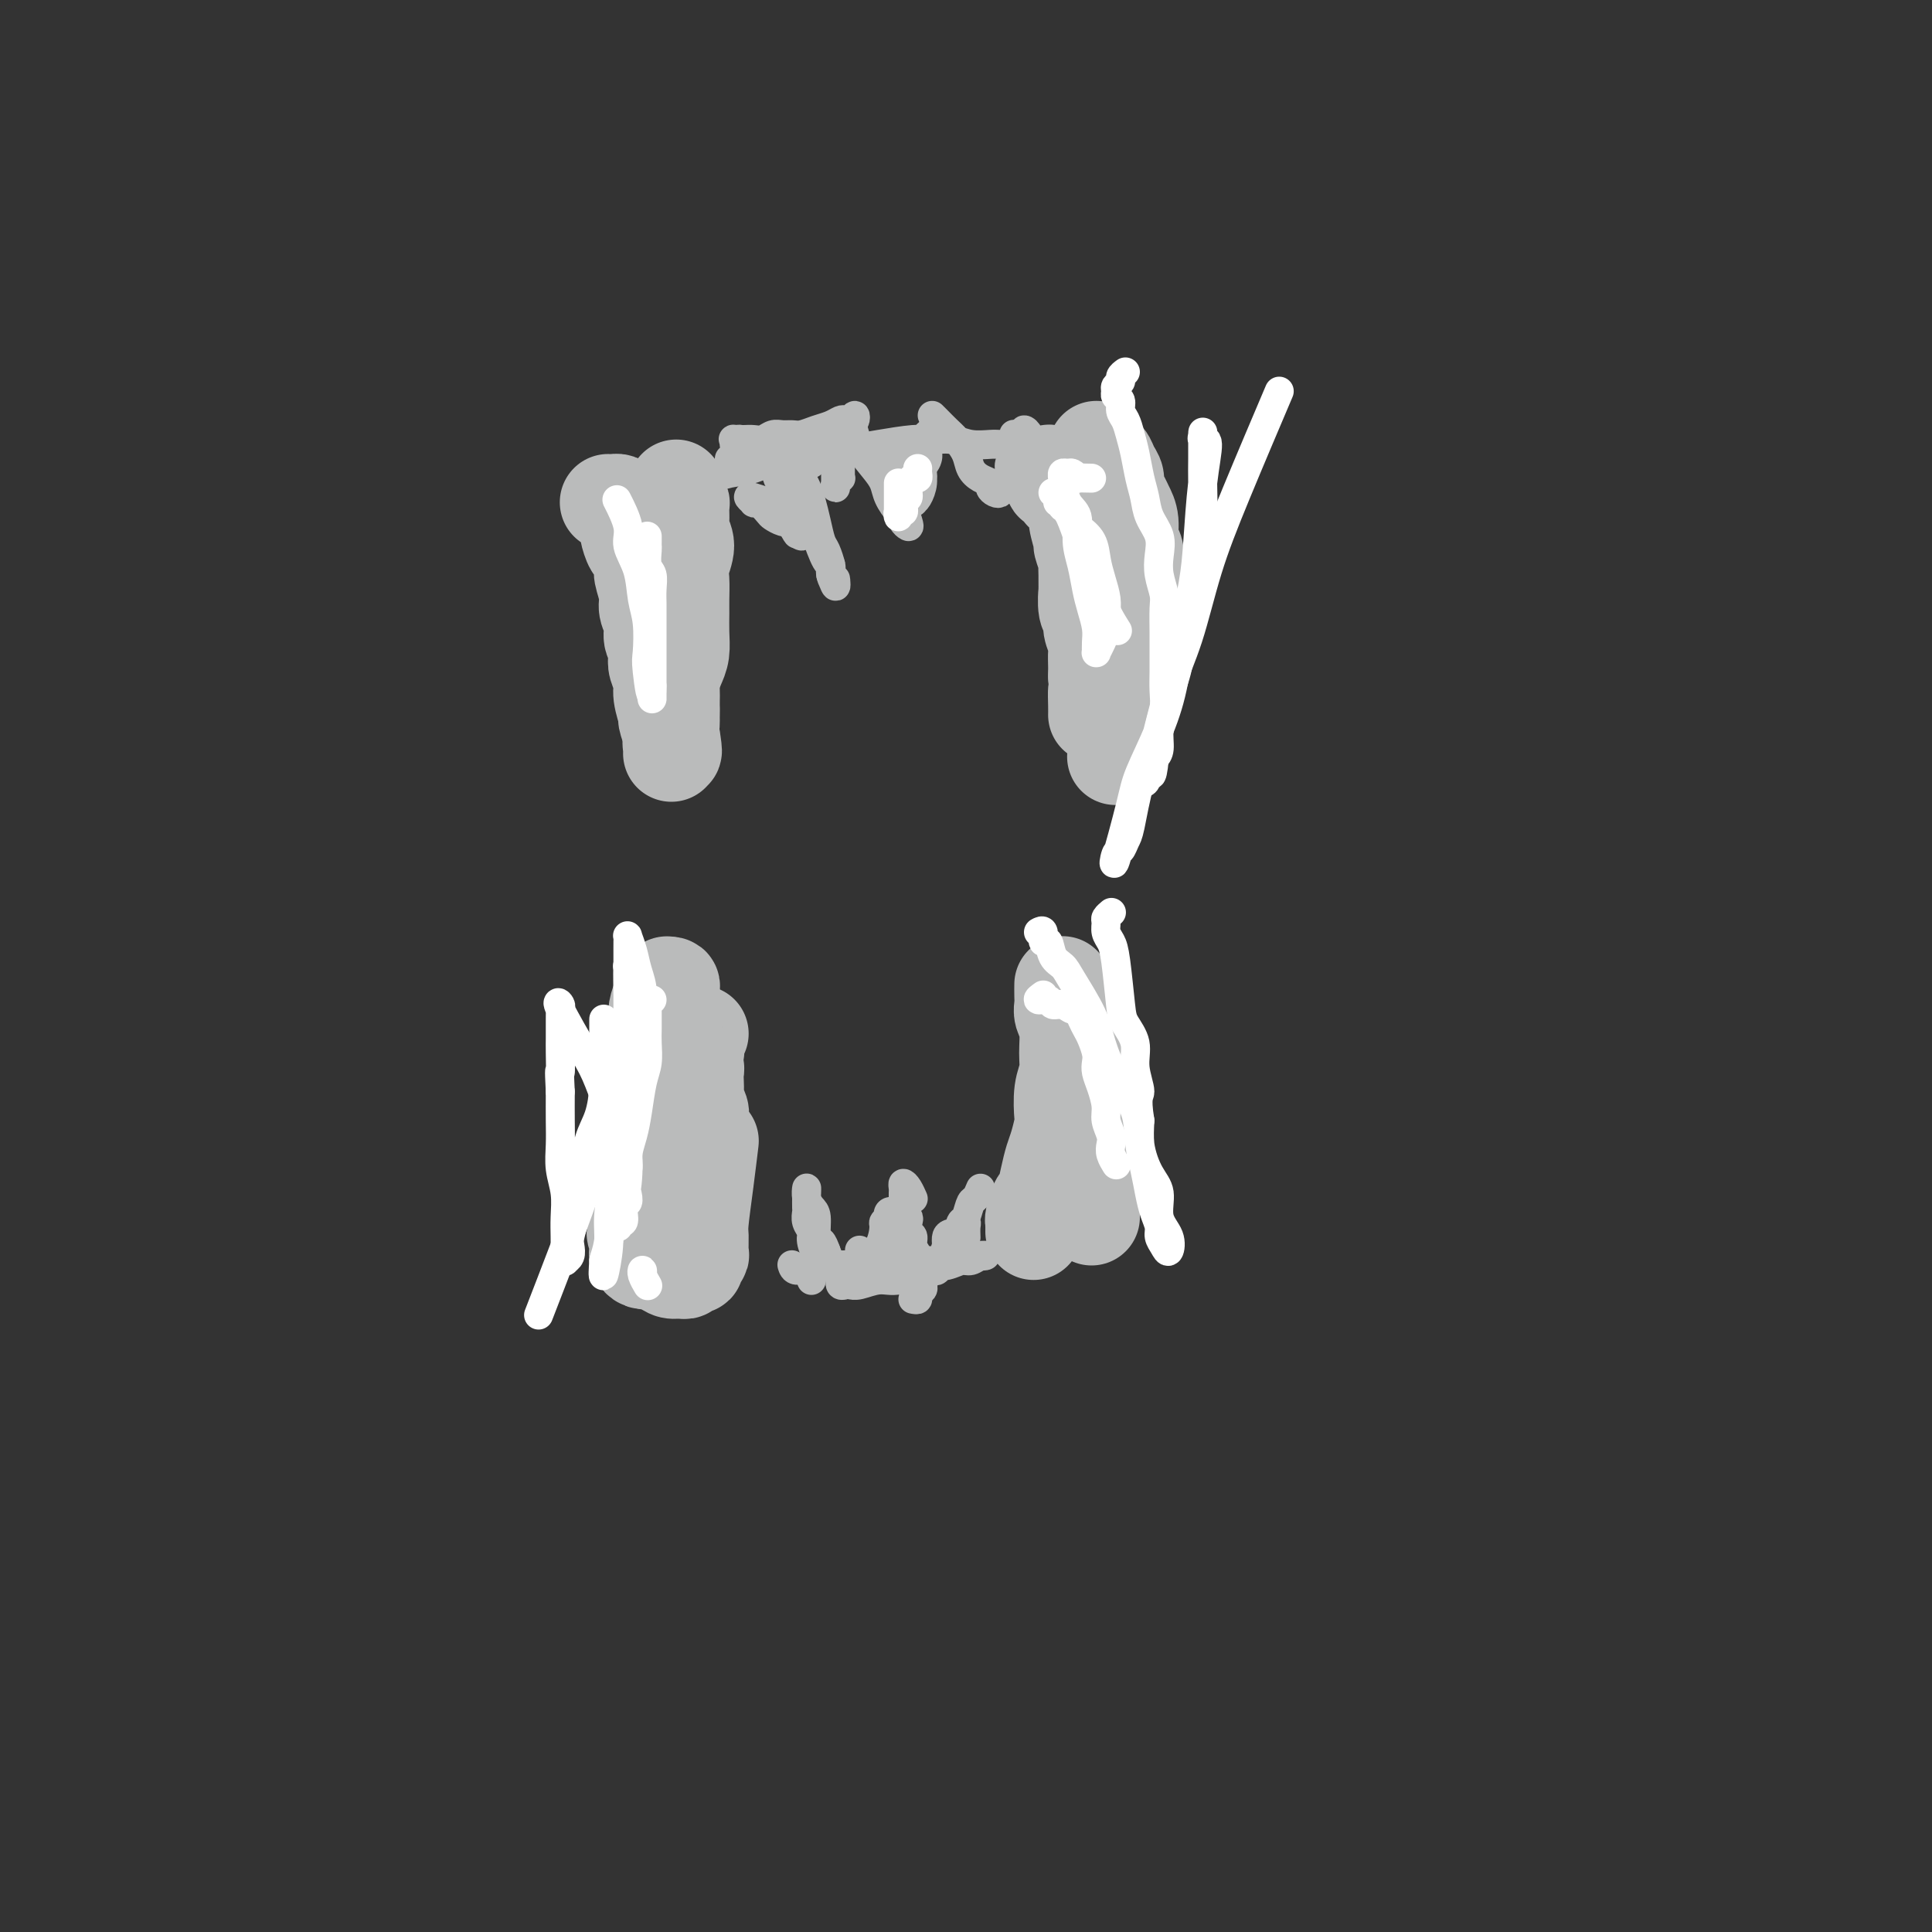 <svg viewBox='0 0 400 400' version='1.1' xmlns='http://www.w3.org/2000/svg' xmlns:xlink='http://www.w3.org/1999/xlink'><rect x="0" y="0" width="400" height="400" fill="#333333" stroke="none"/><g fill='none' stroke='#BABBBB' stroke-width='20' stroke-linecap='round' stroke-linejoin='round'><path d='M126,104c-0.089,-0.004 -0.178,-0.008 0,0c0.178,0.008 0.622,0.029 1,0c0.378,-0.029 0.689,-0.108 1,0c0.311,0.108 0.622,0.404 1,1c0.378,0.596 0.822,1.491 1,2c0.178,0.509 0.090,0.630 0,1c-0.090,0.370 -0.183,0.989 0,2c0.183,1.011 0.642,2.413 1,3c0.358,0.587 0.617,0.359 1,1c0.383,0.641 0.891,2.152 1,3c0.109,0.848 -0.182,1.032 0,2c0.182,0.968 0.837,2.720 1,4c0.163,1.280 -0.166,2.086 0,3c0.166,0.914 0.828,1.935 1,3c0.172,1.065 -0.146,2.176 0,3c0.146,0.824 0.756,1.363 1,2c0.244,0.637 0.122,1.373 0,2c-0.122,0.627 -0.244,1.147 0,2c0.244,0.853 0.853,2.041 1,3c0.147,0.959 -0.167,1.690 0,3c0.167,1.310 0.814,3.199 1,4c0.186,0.801 -0.090,0.515 0,1c0.090,0.485 0.545,1.743 1,3'/><path d='M139,152c0.928,5.823 0.249,2.881 0,2c-0.249,-0.881 -0.067,0.300 0,1c0.067,0.700 0.018,0.919 0,1c-0.018,0.081 -0.005,0.023 0,0c0.005,-0.023 0.003,-0.012 0,0'/><path d='M140,101c0.031,0.337 0.061,0.675 0,1c-0.061,0.325 -0.214,0.639 0,1c0.214,0.361 0.794,0.770 1,1c0.206,0.230 0.037,0.281 0,1c-0.037,0.719 0.057,2.106 0,3c-0.057,0.894 -0.264,1.296 0,2c0.264,0.704 0.999,1.710 1,3c0.001,1.290 -0.732,2.865 -1,4c-0.268,1.135 -0.071,1.830 0,3c0.071,1.170 0.016,2.816 0,4c-0.016,1.184 0.006,1.907 0,3c-0.006,1.093 -0.040,2.558 0,4c0.040,1.442 0.154,2.861 0,4c-0.154,1.139 -0.577,1.996 -1,3c-0.423,1.004 -0.845,2.154 -1,3c-0.155,0.846 -0.041,1.389 0,2c0.041,0.611 0.011,1.291 0,2c-0.011,0.709 -0.003,1.448 0,2c0.003,0.552 0.001,0.916 0,1c-0.001,0.084 -0.000,-0.111 0,0c0.000,0.111 0.000,0.530 0,1c-0.000,0.470 -0.000,0.991 0,1c0.000,0.009 0.000,-0.496 0,-1'/><path d='M139,149c-0.155,7.211 -0.042,1.239 0,-1c0.042,-2.239 0.011,-0.745 0,-1c-0.011,-0.255 -0.004,-2.258 0,-3c0.004,-0.742 0.005,-0.224 0,-1c-0.005,-0.776 -0.015,-2.846 0,-4c0.015,-1.154 0.057,-1.392 0,-2c-0.057,-0.608 -0.211,-1.585 0,-2c0.211,-0.415 0.788,-0.268 1,-1c0.212,-0.732 0.058,-2.342 0,-3c-0.058,-0.658 -0.019,-0.363 0,-1c0.019,-0.637 0.019,-2.204 0,-3c-0.019,-0.796 -0.058,-0.819 0,-2c0.058,-1.181 0.212,-3.521 0,-5c-0.212,-1.479 -0.789,-2.099 -1,-3c-0.211,-0.901 -0.057,-2.084 0,-3c0.057,-0.916 0.015,-1.565 0,-2c-0.015,-0.435 -0.004,-0.656 0,-1c0.004,-0.344 0.001,-0.813 0,-1c-0.001,-0.187 -0.001,-0.094 0,0'/><path d='M218,98c-0.542,-0.081 -1.083,-0.163 -1,0c0.083,0.163 0.792,0.569 1,1c0.208,0.431 -0.084,0.885 0,1c0.084,0.115 0.543,-0.110 1,0c0.457,0.110 0.911,0.556 1,1c0.089,0.444 -0.187,0.888 0,1c0.187,0.112 0.839,-0.107 1,0c0.161,0.107 -0.168,0.540 0,1c0.168,0.460 0.834,0.947 1,1c0.166,0.053 -0.167,-0.328 0,0c0.167,0.328 0.833,1.367 1,2c0.167,0.633 -0.166,0.862 0,2c0.166,1.138 0.829,3.186 1,4c0.171,0.814 -0.150,0.394 0,1c0.150,0.606 0.773,2.240 1,3c0.227,0.760 0.060,0.648 0,1c-0.060,0.352 -0.012,1.169 0,2c0.012,0.831 -0.012,1.678 0,2c0.012,0.322 0.060,0.121 0,1c-0.060,0.879 -0.226,2.839 0,4c0.226,1.161 0.845,1.522 1,2c0.155,0.478 -0.155,1.073 0,2c0.155,0.927 0.773,2.187 1,3c0.227,0.813 0.061,1.181 0,2c-0.061,0.819 -0.017,2.091 0,3c0.017,0.909 0.009,1.454 0,2'/><path d='M227,140c0.309,4.242 0.083,2.848 0,3c-0.083,0.152 -0.022,1.848 0,3c0.022,1.152 0.006,1.758 0,2c-0.006,0.242 -0.003,0.121 0,0'/><path d='M227,93c-0.089,0.297 -0.177,0.593 0,1c0.177,0.407 0.621,0.924 1,1c0.379,0.076 0.693,-0.289 1,0c0.307,0.289 0.607,1.232 1,2c0.393,0.768 0.880,1.362 1,2c0.120,0.638 -0.126,1.319 0,2c0.126,0.681 0.626,1.361 1,2c0.374,0.639 0.622,1.238 1,2c0.378,0.762 0.885,1.686 1,3c0.115,1.314 -0.161,3.018 0,4c0.161,0.982 0.758,1.241 1,2c0.242,0.759 0.130,2.016 0,3c-0.130,0.984 -0.276,1.695 0,3c0.276,1.305 0.974,3.205 1,5c0.026,1.795 -0.620,3.484 -1,5c-0.380,1.516 -0.494,2.860 -1,6c-0.506,3.140 -1.406,8.076 -2,12c-0.594,3.924 -0.884,6.835 -1,8c-0.116,1.165 -0.058,0.582 0,0'/><path d='M132,243c0.030,-0.367 0.060,-0.734 0,-1c-0.060,-0.266 -0.208,-0.430 0,-1c0.208,-0.570 0.774,-1.545 1,-2c0.226,-0.455 0.112,-0.389 0,-1c-0.112,-0.611 -0.222,-1.900 0,-3c0.222,-1.100 0.776,-2.013 1,-3c0.224,-0.987 0.116,-2.049 0,-3c-0.116,-0.951 -0.241,-1.791 0,-3c0.241,-1.209 0.850,-2.785 1,-4c0.150,-1.215 -0.157,-2.068 0,-3c0.157,-0.932 0.777,-1.944 1,-3c0.223,-1.056 0.049,-2.157 0,-3c-0.049,-0.843 0.025,-1.427 0,-2c-0.025,-0.573 -0.151,-1.133 0,-2c0.151,-0.867 0.579,-2.041 1,-3c0.421,-0.959 0.835,-1.703 1,-2c0.165,-0.297 0.083,-0.149 0,0'/><path d='M138,204c0.423,-0.063 0.845,-0.125 1,0c0.155,0.125 0.041,0.439 0,1c-0.041,0.561 -0.011,1.371 0,2c0.011,0.629 0.003,1.079 0,2c-0.003,0.921 -0.001,2.315 0,3c0.001,0.685 0.001,0.662 0,1c-0.001,0.338 -0.003,1.038 0,2c0.003,0.962 0.012,2.187 0,3c-0.012,0.813 -0.045,1.213 0,2c0.045,0.787 0.167,1.962 0,3c-0.167,1.038 -0.623,1.941 -1,3c-0.377,1.059 -0.674,2.274 -1,3c-0.326,0.726 -0.679,0.962 -1,2c-0.321,1.038 -0.608,2.878 -1,4c-0.392,1.122 -0.889,1.528 -1,2c-0.111,0.472 0.162,1.012 0,2c-0.162,0.988 -0.761,2.425 -1,3c-0.239,0.575 -0.120,0.287 0,0'/><path d='M214,255c-0.006,-0.316 -0.013,-0.631 0,-1c0.013,-0.369 0.045,-0.790 0,-1c-0.045,-0.210 -0.167,-0.209 0,-1c0.167,-0.791 0.622,-2.373 1,-3c0.378,-0.627 0.679,-0.298 1,-1c0.321,-0.702 0.661,-2.437 1,-4c0.339,-1.563 0.678,-2.956 1,-4c0.322,-1.044 0.626,-1.738 1,-3c0.374,-1.262 0.818,-3.091 1,-4c0.182,-0.909 0.102,-0.897 0,-2c-0.102,-1.103 -0.227,-3.321 0,-5c0.227,-1.679 0.807,-2.820 1,-4c0.193,-1.180 -0.001,-2.399 0,-4c0.001,-1.601 0.196,-3.585 0,-5c-0.196,-1.415 -0.785,-2.260 -1,-3c-0.215,-0.740 -0.058,-1.374 0,-2c0.058,-0.626 0.016,-1.246 0,-2c-0.016,-0.754 -0.004,-1.644 0,-2c0.004,-0.356 0.002,-0.178 0,0'/><path d='M223,210c-0.119,0.198 -0.238,0.395 0,1c0.238,0.605 0.834,1.616 1,2c0.166,0.384 -0.099,0.141 0,1c0.099,0.859 0.562,2.821 1,4c0.438,1.179 0.849,1.575 1,2c0.151,0.425 0.040,0.881 0,2c-0.040,1.119 -0.010,2.903 0,4c0.010,1.097 0.002,1.509 0,2c-0.002,0.491 0.004,1.061 0,2c-0.004,0.939 -0.019,2.248 0,3c0.019,0.752 0.072,0.946 0,2c-0.072,1.054 -0.268,2.968 0,4c0.268,1.032 1.000,1.182 1,2c0.000,0.818 -0.732,2.303 -1,3c-0.268,0.697 -0.072,0.607 0,1c0.072,0.393 0.019,1.268 0,2c-0.019,0.732 -0.005,1.320 0,2c0.005,0.680 0.001,1.452 0,2c-0.001,0.548 -0.000,0.871 0,1c0.000,0.129 0.000,0.065 0,0'/><path d='M145,214c-0.415,0.766 -0.830,1.533 -1,2c-0.170,0.467 -0.094,0.636 0,1c0.094,0.364 0.207,0.923 0,1c-0.207,0.077 -0.735,-0.327 -1,0c-0.265,0.327 -0.267,1.386 0,2c0.267,0.614 0.803,0.783 1,1c0.197,0.217 0.057,0.481 0,1c-0.057,0.519 -0.029,1.294 0,2c0.029,0.706 0.061,1.345 0,2c-0.061,0.655 -0.213,1.328 0,2c0.213,0.672 0.793,1.345 1,2c0.207,0.655 0.041,1.293 0,2c-0.041,0.707 0.041,1.484 0,2c-0.041,0.516 -0.207,0.772 0,1c0.207,0.228 0.788,0.427 1,1c0.212,0.573 0.057,1.520 0,2c-0.057,0.480 -0.015,0.493 0,1c0.015,0.507 0.004,1.507 0,2c-0.004,0.493 -0.001,0.479 0,1c0.001,0.521 0.000,1.577 0,2c-0.000,0.423 -0.000,0.211 0,0'/><path d='M135,228c-0.030,-0.618 -0.061,-1.236 0,-1c0.061,0.236 0.212,1.324 0,2c-0.212,0.676 -0.789,0.938 -1,2c-0.211,1.062 -0.056,2.922 0,4c0.056,1.078 0.014,1.372 0,2c-0.014,0.628 0.000,1.590 0,2c-0.000,0.410 -0.015,0.270 0,1c0.015,0.730 0.061,2.332 0,3c-0.061,0.668 -0.227,0.403 0,1c0.227,0.597 0.848,2.058 1,3c0.152,0.942 -0.165,1.366 0,2c0.165,0.634 0.814,1.479 1,2c0.186,0.521 -0.090,0.718 0,1c0.090,0.282 0.545,0.649 1,1c0.455,0.351 0.909,0.685 1,1c0.091,0.315 -0.182,0.609 0,1c0.182,0.391 0.819,0.878 1,1c0.181,0.122 -0.092,-0.121 0,0c0.092,0.121 0.550,0.606 1,1c0.450,0.394 0.891,0.699 1,1c0.109,0.301 -0.114,0.600 0,1c0.114,0.400 0.567,0.901 1,1c0.433,0.099 0.847,-0.204 1,0c0.153,0.204 0.044,0.915 0,1c-0.044,0.085 -0.022,-0.458 0,-1'/><path d='M143,260c1.215,2.271 -0.249,-0.551 -1,-2c-0.751,-1.449 -0.790,-1.525 -1,-2c-0.210,-0.475 -0.592,-1.349 -1,-2c-0.408,-0.651 -0.841,-1.077 -1,-2c-0.159,-0.923 -0.043,-2.341 0,-3c0.043,-0.659 0.011,-0.558 0,-1c-0.011,-0.442 -0.003,-1.428 0,-2c0.003,-0.572 0.001,-0.732 0,-2c-0.001,-1.268 -0.000,-3.646 0,-5c0.000,-1.354 0.000,-1.686 0,-2c-0.000,-0.314 -0.001,-0.610 0,-1c0.001,-0.390 0.002,-0.873 0,-1c-0.002,-0.127 -0.007,0.101 0,0c0.007,-0.101 0.027,-0.532 0,-1c-0.027,-0.468 -0.101,-0.974 0,-1c0.101,-0.026 0.377,0.429 0,1c-0.377,0.571 -1.406,1.257 -2,2c-0.594,0.743 -0.752,1.542 -1,2c-0.248,0.458 -0.587,0.573 -1,1c-0.413,0.427 -0.899,1.164 -1,2c-0.101,0.836 0.183,1.770 0,2c-0.183,0.230 -0.834,-0.243 -1,0c-0.166,0.243 0.152,1.203 0,2c-0.152,0.797 -0.773,1.430 -1,2c-0.227,0.570 -0.061,1.077 0,2c0.061,0.923 0.017,2.264 0,3c-0.017,0.736 -0.009,0.868 0,1'/><path d='M132,253c-1.083,3.515 -0.291,2.304 0,2c0.291,-0.304 0.081,0.301 0,1c-0.081,0.699 -0.031,1.494 0,2c0.031,0.506 0.044,0.723 0,1c-0.044,0.277 -0.146,0.613 0,1c0.146,0.387 0.538,0.826 1,1c0.462,0.174 0.992,0.085 1,0c0.008,-0.085 -0.506,-0.165 0,0c0.506,0.165 2.033,0.576 3,1c0.967,0.424 1.373,0.860 2,1c0.627,0.140 1.473,-0.018 2,0c0.527,0.018 0.733,0.212 1,0c0.267,-0.212 0.593,-0.828 1,-1c0.407,-0.172 0.894,0.102 1,0c0.106,-0.102 -0.168,-0.579 0,-1c0.168,-0.421 0.780,-0.786 1,-1c0.220,-0.214 0.049,-0.276 0,-1c-0.049,-0.724 0.026,-2.111 0,-3c-0.026,-0.889 -0.151,-1.279 0,-3c0.151,-1.721 0.579,-4.771 1,-8c0.421,-3.229 0.835,-6.637 1,-8c0.165,-1.363 0.083,-0.682 0,0'/></g>
<g fill='none' stroke='#BABBBB' stroke-width='6' stroke-linecap='round' stroke-linejoin='round'><path d='M168,265c0.002,0.089 0.004,0.178 0,0c-0.004,-0.178 -0.014,-0.623 0,-1c0.014,-0.377 0.052,-0.685 0,-1c-0.052,-0.315 -0.195,-0.637 0,-1c0.195,-0.363 0.728,-0.768 1,-1c0.272,-0.232 0.283,-0.290 0,-1c-0.283,-0.710 -0.860,-2.073 -1,-3c-0.140,-0.927 0.159,-1.419 0,-2c-0.159,-0.581 -0.775,-1.251 -1,-2c-0.225,-0.749 -0.060,-1.576 0,-2c0.060,-0.424 0.016,-0.445 0,-1c-0.016,-0.555 -0.005,-1.646 0,-2c0.005,-0.354 0.004,0.027 0,0c-0.004,-0.027 -0.011,-0.463 0,-1c0.011,-0.537 0.041,-1.177 0,-1c-0.041,0.177 -0.152,1.170 0,2c0.152,0.830 0.565,1.496 1,2c0.435,0.504 0.890,0.846 1,2c0.110,1.154 -0.124,3.118 0,4c0.124,0.882 0.607,0.680 1,1c0.393,0.320 0.697,1.160 1,2'/><path d='M171,259c0.863,2.321 1.020,2.123 1,2c-0.020,-0.123 -0.216,-0.173 0,0c0.216,0.173 0.843,0.567 1,1c0.157,0.433 -0.155,0.904 0,1c0.155,0.096 0.777,-0.185 1,0c0.223,0.185 0.046,0.834 0,1c-0.046,0.166 0.039,-0.151 0,0c-0.039,0.151 -0.203,0.772 0,1c0.203,0.228 0.772,0.065 1,0c0.228,-0.065 0.114,-0.033 0,0'/><path d='M175,266c-0.004,-0.448 -0.008,-0.896 0,-1c0.008,-0.104 0.026,0.136 0,0c-0.026,-0.136 -0.098,-0.650 0,-1c0.098,-0.350 0.367,-0.537 1,-1c0.633,-0.463 1.632,-1.202 2,-2c0.368,-0.798 0.105,-1.657 0,-2c-0.105,-0.343 -0.053,-0.172 0,0'/><path d='M178,265c-0.538,-0.451 -1.076,-0.903 -1,-1c0.076,-0.097 0.767,0.159 1,0c0.233,-0.159 0.009,-0.735 0,-1c-0.009,-0.265 0.197,-0.219 1,-1c0.803,-0.781 2.201,-2.391 3,-4c0.799,-1.609 0.998,-3.219 1,-4c0.002,-0.781 -0.192,-0.732 0,-1c0.192,-0.268 0.769,-0.853 1,-1c0.231,-0.147 0.114,0.145 0,0c-0.114,-0.145 -0.227,-0.725 0,-1c0.227,-0.275 0.793,-0.244 1,0c0.207,0.244 0.056,0.702 0,1c-0.056,0.298 -0.015,0.438 0,1c0.015,0.562 0.004,1.547 0,2c-0.004,0.453 -0.001,0.375 0,1c0.001,0.625 -0.001,1.953 0,3c0.001,1.047 0.004,1.812 0,2c-0.004,0.188 -0.016,-0.200 0,0c0.016,0.200 0.061,0.989 0,1c-0.061,0.011 -0.226,-0.757 0,-1c0.226,-0.243 0.845,0.037 1,0c0.155,-0.037 -0.154,-0.391 0,-1c0.154,-0.609 0.772,-1.472 1,-2c0.228,-0.528 0.065,-0.722 0,-1c-0.065,-0.278 -0.033,-0.639 0,-1'/><path d='M187,256c0.309,-1.262 0.083,-1.418 0,-2c-0.083,-0.582 -0.022,-1.590 0,-2c0.022,-0.410 0.006,-0.222 0,1c-0.006,1.222 -0.002,3.477 0,5c0.002,1.523 0.000,2.316 0,3c-0.000,0.684 -0.000,1.261 0,2c0.000,0.739 0.000,1.640 0,2c-0.000,0.360 -0.000,0.180 0,0'/><path d='M189,269c0.453,0.089 0.906,0.178 1,0c0.094,-0.178 -0.170,-0.624 0,-1c0.170,-0.376 0.773,-0.681 1,-1c0.227,-0.319 0.076,-0.652 0,-1c-0.076,-0.348 -0.077,-0.712 0,-1c0.077,-0.288 0.232,-0.501 0,-1c-0.232,-0.499 -0.850,-1.284 -1,-2c-0.150,-0.716 0.170,-1.361 0,-2c-0.170,-0.639 -0.829,-1.270 -1,-2c-0.171,-0.730 0.147,-1.557 0,-2c-0.147,-0.443 -0.757,-0.500 -1,-1c-0.243,-0.500 -0.118,-1.443 0,-2c0.118,-0.557 0.228,-0.728 0,-1c-0.228,-0.272 -0.793,-0.647 -1,-1c-0.207,-0.353 -0.055,-0.685 0,-1c0.055,-0.315 0.015,-0.612 0,-1c-0.015,-0.388 -0.004,-0.867 0,-1c0.004,-0.133 0.001,0.080 0,0c-0.001,-0.080 -0.000,-0.451 0,0c0.000,0.451 0.000,1.726 0,3'/><path d='M187,251c-0.619,-1.731 -0.166,0.441 0,2c0.166,1.559 0.044,2.504 0,3c-0.044,0.496 -0.012,0.544 0,1c0.012,0.456 0.003,1.319 0,2c-0.003,0.681 -0.001,1.181 0,1c0.001,-0.181 0.000,-1.043 0,-2c-0.000,-0.957 -0.000,-2.011 0,-3c0.000,-0.989 0.000,-1.914 0,-3c-0.000,-1.086 -0.001,-2.334 0,-3c0.001,-0.666 0.003,-0.751 0,-1c-0.003,-0.249 -0.011,-0.662 0,-1c0.011,-0.338 0.042,-0.602 0,-1c-0.042,-0.398 -0.155,-0.932 0,-1c0.155,-0.068 0.580,0.328 1,1c0.420,0.672 0.834,1.621 1,2c0.166,0.379 0.083,0.190 0,0'/><path d='M203,246c-0.327,0.793 -0.655,1.587 -1,2c-0.345,0.413 -0.708,0.447 -1,1c-0.292,0.553 -0.513,1.625 -1,3c-0.487,1.375 -1.240,3.051 -2,4c-0.760,0.949 -1.528,1.169 -2,2c-0.472,0.831 -0.647,2.272 -1,3c-0.353,0.728 -0.885,0.741 -1,1c-0.115,0.259 0.188,0.762 0,1c-0.188,0.238 -0.867,0.209 -1,0c-0.133,-0.209 0.279,-0.599 1,-1c0.721,-0.401 1.752,-0.812 2,-2c0.248,-1.188 -0.287,-3.154 0,-4c0.287,-0.846 1.398,-0.573 2,-1c0.602,-0.427 0.697,-1.554 1,-2c0.303,-0.446 0.813,-0.212 1,0c0.187,0.212 0.050,0.403 0,1c-0.050,0.597 -0.014,1.599 0,2c0.014,0.401 0.007,0.200 0,0'/><path d='M174,266c0.025,-0.535 0.049,-1.070 0,-1c-0.049,0.070 -0.173,0.747 0,1c0.173,0.253 0.642,0.084 1,0c0.358,-0.084 0.604,-0.082 1,0c0.396,0.082 0.942,0.244 2,0c1.058,-0.244 2.629,-0.892 4,-1c1.371,-0.108 2.541,0.326 4,0c1.459,-0.326 3.206,-1.412 5,-2c1.794,-0.588 3.635,-0.680 5,-1c1.365,-0.320 2.254,-0.870 3,-1c0.746,-0.130 1.347,0.160 2,0c0.653,-0.160 1.356,-0.771 2,-1c0.644,-0.229 1.230,-0.075 1,0c-0.230,0.075 -1.275,0.073 -2,0c-0.725,-0.073 -1.130,-0.217 -2,0c-0.870,0.217 -2.205,0.794 -3,1c-0.795,0.206 -1.051,0.041 -2,0c-0.949,-0.041 -2.590,0.042 -4,0c-1.410,-0.042 -2.588,-0.207 -4,0c-1.412,0.207 -3.059,0.788 -4,1c-0.941,0.212 -1.176,0.057 -2,0c-0.824,-0.057 -2.235,-0.016 -3,0c-0.765,0.016 -0.882,0.008 -1,0'/><path d='M177,262c-4.415,0.325 -2.451,0.139 -2,0c0.451,-0.139 -0.609,-0.230 -1,0c-0.391,0.230 -0.112,0.780 0,1c0.112,0.220 0.056,0.110 0,0'/><path d='M178,263c-1.156,-0.030 -2.313,-0.061 -3,0c-0.687,0.061 -0.905,0.212 -1,0c-0.095,-0.212 -0.067,-0.789 0,-1c0.067,-0.211 0.173,-0.057 0,0c-0.173,0.057 -0.625,0.015 -1,0c-0.375,-0.015 -0.672,-0.004 -1,0c-0.328,0.004 -0.688,0.001 -1,0c-0.312,-0.001 -0.578,-0.000 -1,0c-0.422,0.000 -1.000,0.000 -1,0c0.000,-0.000 0.579,0.000 1,0c0.421,-0.000 0.685,-0.000 1,0c0.315,0.000 0.682,0.000 1,0c0.318,-0.000 0.588,-0.001 1,0c0.412,0.001 0.965,0.005 1,0c0.035,-0.005 -0.450,-0.019 -1,0c-0.550,0.019 -1.167,0.071 -2,0c-0.833,-0.071 -1.883,-0.267 -3,0c-1.117,0.267 -2.301,0.995 -3,1c-0.699,0.005 -0.914,-0.713 -1,-1c-0.086,-0.287 -0.043,-0.144 0,0'/><path d='M152,95c-0.540,-0.002 -1.080,-0.003 -1,0c0.080,0.003 0.780,0.011 1,0c0.220,-0.011 -0.040,-0.041 0,0c0.040,0.041 0.382,0.154 1,0c0.618,-0.154 1.514,-0.576 2,-1c0.486,-0.424 0.564,-0.849 1,-1c0.436,-0.151 1.230,-0.026 2,0c0.770,0.026 1.515,-0.046 2,0c0.485,0.046 0.708,0.212 1,0c0.292,-0.212 0.653,-0.800 1,-1c0.347,-0.200 0.681,-0.010 1,0c0.319,0.010 0.624,-0.159 1,0c0.376,0.159 0.822,0.647 1,1c0.178,0.353 0.089,0.572 0,1c-0.089,0.428 -0.179,1.065 0,2c0.179,0.935 0.625,2.170 1,3c0.375,0.830 0.678,1.257 1,2c0.322,0.743 0.665,1.803 1,3c0.335,1.197 0.664,2.530 1,4c0.336,1.470 0.678,3.076 1,4c0.322,0.924 0.622,1.165 1,2c0.378,0.835 0.832,2.263 1,3c0.168,0.737 0.048,0.782 0,1c-0.048,0.218 -0.024,0.609 0,1'/><path d='M172,119c1.447,4.319 1.065,1.617 1,1c-0.065,-0.617 0.186,0.851 0,1c-0.186,0.149 -0.808,-1.022 -1,-2c-0.192,-0.978 0.048,-1.763 0,-2c-0.048,-0.237 -0.384,0.075 -1,-1c-0.616,-1.075 -1.513,-3.535 -2,-5c-0.487,-1.465 -0.564,-1.933 -1,-3c-0.436,-1.067 -1.231,-2.733 -2,-4c-0.769,-1.267 -1.513,-2.134 -2,-3c-0.487,-0.866 -0.719,-1.731 -1,-2c-0.281,-0.269 -0.613,0.058 -1,0c-0.387,-0.058 -0.829,-0.500 -1,-1c-0.171,-0.500 -0.071,-1.056 0,-1c0.071,0.056 0.114,0.726 0,1c-0.114,0.274 -0.385,0.154 0,1c0.385,0.846 1.427,2.660 2,4c0.573,1.340 0.676,2.206 1,3c0.324,0.794 0.869,1.517 1,2c0.131,0.483 -0.150,0.727 0,1c0.150,0.273 0.733,0.573 1,1c0.267,0.427 0.219,0.979 0,1c-0.219,0.021 -0.610,-0.490 -1,-1'/><path d='M165,110c0.329,1.522 -0.349,-0.174 -1,-1c-0.651,-0.826 -1.275,-0.782 -2,-1c-0.725,-0.218 -1.552,-0.699 -2,-1c-0.448,-0.301 -0.516,-0.424 -1,-1c-0.484,-0.576 -1.383,-1.605 -2,-2c-0.617,-0.395 -0.953,-0.155 -1,0c-0.047,0.155 0.195,0.224 0,0c-0.195,-0.224 -0.825,-0.740 -1,-1c-0.175,-0.260 0.107,-0.262 1,0c0.893,0.262 2.398,0.789 3,1c0.602,0.211 0.301,0.105 0,0'/><path d='M174,96c-0.000,-0.511 -0.000,-1.023 0,-1c0.000,0.023 0.001,0.580 0,1c-0.001,0.420 -0.004,0.704 0,1c0.004,0.296 0.015,0.606 0,1c-0.015,0.394 -0.057,0.873 0,1c0.057,0.127 0.211,-0.100 0,0c-0.211,0.100 -0.789,0.525 -1,1c-0.211,0.475 -0.057,1.000 0,1c0.057,0.000 0.015,-0.525 0,-1c-0.015,-0.475 -0.004,-0.901 0,-1c0.004,-0.099 0.001,0.127 0,0c-0.001,-0.127 -0.000,-0.609 0,-1c0.000,-0.391 0.000,-0.693 0,-1c-0.000,-0.307 -0.000,-0.621 0,-1c0.000,-0.379 0.000,-0.823 0,-1c-0.000,-0.177 -0.000,-0.089 0,0'/><path d='M168,96c0.036,-0.468 0.071,-0.936 0,-1c-0.071,-0.064 -0.249,0.276 0,0c0.249,-0.276 0.927,-1.169 1,-2c0.073,-0.831 -0.457,-1.600 0,-2c0.457,-0.400 1.902,-0.432 3,-1c1.098,-0.568 1.850,-1.674 2,-2c0.150,-0.326 -0.303,0.127 0,0c0.303,-0.127 1.360,-0.832 2,-1c0.640,-0.168 0.863,0.203 1,0c0.137,-0.203 0.189,-0.980 0,-1c-0.189,-0.020 -0.620,0.715 -1,1c-0.380,0.285 -0.710,0.119 -1,0c-0.290,-0.119 -0.539,-0.190 -1,0c-0.461,0.190 -1.135,0.640 -2,1c-0.865,0.360 -1.922,0.631 -3,1c-1.078,0.369 -2.175,0.835 -3,1c-0.825,0.165 -1.376,0.030 -2,0c-0.624,-0.030 -1.322,0.044 -2,0c-0.678,-0.044 -1.336,-0.208 -2,0c-0.664,0.208 -1.333,0.787 -2,1c-0.667,0.213 -1.334,0.061 -2,0c-0.666,-0.061 -1.333,-0.030 -2,0'/><path d='M154,91c-3.724,0.615 -1.534,0.151 -1,0c0.534,-0.151 -0.589,0.011 -1,0c-0.411,-0.011 -0.111,-0.195 0,0c0.111,0.195 0.032,0.770 0,1c-0.032,0.230 -0.016,0.115 0,0'/><path d='M176,88c-0.508,0.044 -1.016,0.087 -1,0c0.016,-0.087 0.558,-0.305 1,0c0.442,0.305 0.786,1.134 1,2c0.214,0.866 0.298,1.770 1,3c0.702,1.230 2.020,2.788 3,4c0.980,1.212 1.621,2.079 2,3c0.379,0.921 0.497,1.897 1,3c0.503,1.103 1.390,2.334 2,3c0.610,0.666 0.944,0.769 1,1c0.056,0.231 -0.166,0.592 0,1c0.166,0.408 0.720,0.863 1,1c0.280,0.137 0.286,-0.046 0,-1c-0.286,-0.954 -0.865,-2.680 -1,-4c-0.135,-1.320 0.173,-2.234 0,-3c-0.173,-0.766 -0.828,-1.384 -1,-2c-0.172,-0.616 0.140,-1.231 0,-2c-0.140,-0.769 -0.732,-1.693 -1,-2c-0.268,-0.307 -0.211,0.001 0,0c0.211,-0.001 0.578,-0.313 1,0c0.422,0.313 0.900,1.250 1,2c0.100,0.750 -0.179,1.315 0,2c0.179,0.685 0.818,1.492 1,2c0.182,0.508 -0.091,0.717 0,1c0.091,0.283 0.545,0.642 1,1'/><path d='M189,103c0.476,1.149 0.165,1.020 0,1c-0.165,-0.020 -0.184,0.069 0,0c0.184,-0.069 0.571,-0.298 1,-1c0.429,-0.702 0.900,-1.879 1,-3c0.100,-1.121 -0.169,-2.185 0,-3c0.169,-0.815 0.777,-1.381 1,-2c0.223,-0.619 0.060,-1.292 0,-2c-0.060,-0.708 -0.016,-1.453 0,-2c0.016,-0.547 0.005,-0.897 0,-1c-0.005,-0.103 -0.006,0.041 0,0c0.006,-0.041 0.017,-0.266 0,0c-0.017,0.266 -0.061,1.022 0,2c0.061,0.978 0.227,2.176 0,3c-0.227,0.824 -0.845,1.274 -1,2c-0.155,0.726 0.155,1.728 0,2c-0.155,0.272 -0.773,-0.187 -1,0c-0.227,0.187 -0.062,1.019 0,1c0.062,-0.019 0.021,-0.888 0,-1c-0.021,-0.112 -0.020,0.532 0,0c0.020,-0.532 0.061,-2.240 0,-3c-0.061,-0.760 -0.223,-0.571 0,-1c0.223,-0.429 0.830,-1.474 1,-2c0.170,-0.526 -0.099,-0.533 0,-1c0.099,-0.467 0.565,-1.395 1,-2c0.435,-0.605 0.839,-0.887 1,-1c0.161,-0.113 0.081,-0.056 0,0'/><path d='M193,86c0.242,0.238 0.484,0.476 1,1c0.516,0.524 1.307,1.334 2,2c0.693,0.666 1.290,1.187 2,2c0.710,0.813 1.534,1.920 2,3c0.466,1.080 0.572,2.135 1,3c0.428,0.865 1.176,1.539 2,2c0.824,0.461 1.723,0.709 2,1c0.277,0.291 -0.067,0.626 0,1c0.067,0.374 0.544,0.788 1,1c0.456,0.212 0.892,0.223 1,0c0.108,-0.223 -0.111,-0.679 0,-1c0.111,-0.321 0.551,-0.508 1,-1c0.449,-0.492 0.908,-1.288 1,-2c0.092,-0.712 -0.181,-1.338 0,-2c0.181,-0.662 0.818,-1.359 1,-2c0.182,-0.641 -0.091,-1.227 0,-2c0.091,-0.773 0.546,-1.732 1,-2c0.454,-0.268 0.906,0.156 1,0c0.094,-0.156 -0.171,-0.893 0,-1c0.171,-0.107 0.778,0.416 1,1c0.222,0.584 0.059,1.231 0,2c-0.059,0.769 -0.013,1.662 0,3c0.013,1.338 -0.007,3.122 0,4c0.007,0.878 0.040,0.852 0,1c-0.040,0.148 -0.154,0.471 0,1c0.154,0.529 0.577,1.265 1,2'/><path d='M214,103c2.756,0.244 8.644,-5.644 11,-8c2.356,-2.356 1.178,-1.178 0,0'/><path d='M139,100c-0.054,-0.422 -0.107,-0.844 0,-1c0.107,-0.156 0.376,-0.045 1,0c0.624,0.045 1.604,0.024 2,0c0.396,-0.024 0.209,-0.053 1,0c0.791,0.053 2.559,0.187 4,0c1.441,-0.187 2.554,-0.694 4,-1c1.446,-0.306 3.225,-0.411 5,-1c1.775,-0.589 3.546,-1.663 5,-2c1.454,-0.337 2.591,0.064 4,0c1.409,-0.064 3.089,-0.591 5,-1c1.911,-0.409 4.051,-0.699 6,-1c1.949,-0.301 3.707,-0.613 6,-1c2.293,-0.387 5.122,-0.850 7,-1c1.878,-0.150 2.806,0.012 4,0c1.194,-0.012 2.653,-0.199 4,0c1.347,0.199 2.581,0.786 4,1c1.419,0.214 3.024,0.057 4,0c0.976,-0.057 1.323,-0.015 2,0c0.677,0.015 1.685,0.001 2,0c0.315,-0.001 -0.063,0.010 0,0c0.063,-0.010 0.567,-0.041 1,0c0.433,0.041 0.797,0.155 1,0c0.203,-0.155 0.247,-0.580 0,-1c-0.247,-0.420 -0.785,-0.834 -1,-1c-0.215,-0.166 -0.108,-0.083 0,0'/></g>
<g fill='none' stroke='#FFFFFF' stroke-width='6' stroke-linecap='round' stroke-linejoin='round'><path d='M135,207c-0.423,-0.086 -0.845,-0.171 -1,0c-0.155,0.171 -0.042,0.600 0,1c0.042,0.400 0.012,0.771 0,1c-0.012,0.229 -0.006,0.316 0,1c0.006,0.684 0.013,1.963 0,3c-0.013,1.037 -0.045,1.831 0,3c0.045,1.169 0.166,2.714 0,4c-0.166,1.286 -0.618,2.312 -1,4c-0.382,1.688 -0.695,4.039 -1,6c-0.305,1.961 -0.604,3.533 -1,5c-0.396,1.467 -0.891,2.830 -1,4c-0.109,1.170 0.167,2.146 0,3c-0.167,0.854 -0.777,1.585 -1,2c-0.223,0.415 -0.060,0.515 0,1c0.060,0.485 0.016,1.354 0,2c-0.016,0.646 -0.005,1.069 0,1c0.005,-0.069 0.005,-0.631 0,-1c-0.005,-0.369 -0.015,-0.546 0,-1c0.015,-0.454 0.056,-1.183 0,-2c-0.056,-0.817 -0.207,-1.720 0,-3c0.207,-1.280 0.774,-2.937 1,-4c0.226,-1.063 0.113,-1.531 0,-2'/><path d='M130,235c0.138,-2.485 -0.016,-2.198 0,-3c0.016,-0.802 0.201,-2.692 0,-4c-0.201,-1.308 -0.787,-2.033 -1,-3c-0.213,-0.967 -0.053,-2.175 0,-3c0.053,-0.825 0.001,-1.265 0,-2c-0.001,-0.735 0.051,-1.764 0,-2c-0.051,-0.236 -0.206,0.321 0,0c0.206,-0.321 0.773,-1.520 1,-2c0.227,-0.480 0.113,-0.240 0,0'/><path d='M130,215c-0.008,-0.486 -0.016,-0.972 0,-1c0.016,-0.028 0.057,0.403 0,1c-0.057,0.597 -0.211,1.359 0,2c0.211,0.641 0.789,1.162 1,2c0.211,0.838 0.057,1.995 0,4c-0.057,2.005 -0.016,4.859 0,6c0.016,1.141 0.008,0.571 0,0'/><path d='M133,264c0.030,-0.476 0.060,-0.952 0,-1c-0.060,-0.048 -0.208,0.333 0,1c0.208,0.667 0.774,1.619 1,2c0.226,0.381 0.113,0.190 0,0'/><path d='M216,206c-0.631,0.455 -1.262,0.911 -1,1c0.262,0.089 1.418,-0.188 2,0c0.582,0.188 0.590,0.841 1,1c0.410,0.159 1.223,-0.175 2,0c0.777,0.175 1.517,0.861 2,1c0.483,0.139 0.707,-0.268 1,0c0.293,0.268 0.653,1.213 1,2c0.347,0.787 0.681,1.418 1,2c0.319,0.582 0.624,1.117 1,2c0.376,0.883 0.823,2.116 1,3c0.177,0.884 0.085,1.419 0,2c-0.085,0.581 -0.163,1.209 0,2c0.163,0.791 0.566,1.745 1,3c0.434,1.255 0.900,2.811 1,4c0.100,1.189 -0.166,2.011 0,3c0.166,0.989 0.763,2.146 1,3c0.237,0.854 0.115,1.404 0,2c-0.115,0.596 -0.223,1.237 0,2c0.223,0.763 0.778,1.646 1,2c0.222,0.354 0.111,0.177 0,0'/><path d='M134,111c0.002,0.318 0.004,0.637 0,1c-0.004,0.363 -0.015,0.771 0,1c0.015,0.229 0.057,0.278 0,1c-0.057,0.722 -0.211,2.118 0,3c0.211,0.882 0.789,1.250 1,2c0.211,0.750 0.057,1.880 0,3c-0.057,1.120 -0.015,2.229 0,3c0.015,0.771 0.004,1.205 0,2c-0.004,0.795 -0.001,1.953 0,3c0.001,1.047 0.000,1.985 0,3c-0.000,1.015 -0.000,2.108 0,3c0.000,0.892 0.000,1.583 0,2c-0.000,0.417 -0.000,0.559 0,1c0.000,0.441 0.000,1.180 0,2c-0.000,0.820 -0.000,1.719 0,2c0.000,0.281 0.000,-0.057 0,0c-0.000,0.057 -0.000,0.510 0,1c0.000,0.490 0.000,1.018 0,1c-0.000,-0.018 -0.000,-0.582 0,-1c0.000,-0.418 0.000,-0.691 0,-1c-0.000,-0.309 -0.000,-0.655 0,-1'/><path d='M135,142c-0.068,4.278 -0.738,-0.529 -1,-3c-0.262,-2.471 -0.117,-2.608 0,-4c0.117,-1.392 0.205,-4.040 0,-6c-0.205,-1.960 -0.703,-3.234 -1,-5c-0.297,-1.766 -0.392,-4.026 -1,-6c-0.608,-1.974 -1.730,-3.663 -2,-5c-0.270,-1.337 0.312,-2.321 0,-4c-0.312,-1.679 -1.518,-4.051 -2,-5c-0.482,-0.949 -0.241,-0.474 0,0'/><path d='M226,99c-1.292,-0.031 -2.585,-0.062 -3,0c-0.415,0.062 0.047,0.216 0,0c-0.047,-0.216 -0.601,-0.804 -1,-1c-0.399,-0.196 -0.641,-0.001 -1,0c-0.359,0.001 -0.835,-0.192 -1,0c-0.165,0.192 -0.021,0.770 0,1c0.021,0.230 -0.083,0.111 0,1c0.083,0.889 0.351,2.786 1,4c0.649,1.214 1.679,1.745 2,3c0.321,1.255 -0.068,3.235 0,5c0.068,1.765 0.593,3.316 1,5c0.407,1.684 0.698,3.502 1,5c0.302,1.498 0.617,2.674 1,4c0.383,1.326 0.835,2.800 1,4c0.165,1.200 0.043,2.127 0,3c-0.043,0.873 -0.009,1.693 0,2c0.009,0.307 -0.008,0.102 0,0c0.008,-0.102 0.040,-0.099 0,0c-0.040,0.099 -0.154,0.295 0,0c0.154,-0.295 0.574,-1.082 1,-2c0.426,-0.918 0.857,-1.967 1,-3c0.143,-1.033 -0.002,-2.051 0,-3c0.002,-0.949 0.150,-1.829 0,-3c-0.150,-1.171 -0.597,-2.634 -1,-4c-0.403,-1.366 -0.762,-2.637 -1,-4c-0.238,-1.363 -0.354,-2.818 -1,-4c-0.646,-1.182 -1.823,-2.091 -3,-3'/><path d='M223,109c-1.338,-2.876 -1.684,-2.565 -2,-3c-0.316,-0.435 -0.604,-1.618 -1,-2c-0.396,-0.382 -0.902,0.035 -1,0c-0.098,-0.035 0.212,-0.522 0,-1c-0.212,-0.478 -0.946,-0.949 -1,-1c-0.054,-0.051 0.571,0.316 1,1c0.429,0.684 0.662,1.683 1,2c0.338,0.317 0.781,-0.049 2,3c1.219,3.049 3.213,9.513 5,14c1.787,4.487 3.368,6.996 4,8c0.632,1.004 0.316,0.502 0,0'/><path d='M125,211c0.000,0.309 0.000,0.619 0,1c-0.000,0.381 -0.000,0.834 0,1c0.000,0.166 0.001,0.044 0,0c-0.001,-0.044 -0.002,-0.011 0,1c0.002,1.011 0.008,2.999 0,4c-0.008,1.001 -0.029,1.015 0,2c0.029,0.985 0.110,2.940 0,5c-0.110,2.060 -0.410,4.224 -1,6c-0.590,1.776 -1.468,3.165 -2,5c-0.532,1.835 -0.717,4.115 -1,6c-0.283,1.885 -0.663,3.373 -1,5c-0.337,1.627 -0.630,3.392 -1,5c-0.370,1.608 -0.817,3.057 -1,4c-0.183,0.943 -0.102,1.378 0,2c0.102,0.622 0.223,1.429 0,2c-0.223,0.571 -0.792,0.905 -1,1c-0.208,0.095 -0.056,-0.048 0,0c0.056,0.048 0.016,0.289 0,0c-0.016,-0.289 -0.008,-1.108 0,-2c0.008,-0.892 0.016,-1.858 0,-3c-0.016,-1.142 -0.057,-2.460 0,-4c0.057,-1.540 0.211,-3.302 0,-5c-0.211,-1.698 -0.789,-3.331 -1,-5c-0.211,-1.669 -0.057,-3.372 0,-5c0.057,-1.628 0.016,-3.179 0,-5c-0.016,-1.821 -0.008,-3.910 0,-6'/><path d='M116,226c-0.309,-5.965 -0.083,-3.877 0,-4c0.083,-0.123 0.022,-2.457 0,-4c-0.022,-1.543 -0.006,-2.293 0,-3c0.006,-0.707 0.003,-1.369 0,-2c-0.003,-0.631 -0.005,-1.231 0,-2c0.005,-0.769 0.018,-1.707 0,-2c-0.018,-0.293 -0.067,0.058 0,0c0.067,-0.058 0.249,-0.526 0,-1c-0.249,-0.474 -0.931,-0.953 0,1c0.931,1.953 3.473,6.339 5,9c1.527,2.661 2.037,3.598 3,6c0.963,2.402 2.377,6.271 3,9c0.623,2.729 0.455,4.319 1,7c0.545,2.681 1.802,6.455 2,8c0.198,1.545 -0.665,0.863 -1,1c-0.335,0.137 -0.143,1.092 0,2c0.143,0.908 0.237,1.768 0,2c-0.237,0.232 -0.806,-0.165 -1,0c-0.194,0.165 -0.014,0.893 0,1c0.014,0.107 -0.137,-0.408 0,-1c0.137,-0.592 0.563,-1.262 1,-3c0.437,-1.738 0.887,-4.545 1,-7c0.113,-2.455 -0.111,-4.559 0,-7c0.111,-2.441 0.555,-5.221 1,-8'/><path d='M131,228c0.710,-5.505 0.986,-6.268 1,-8c0.014,-1.732 -0.235,-4.433 0,-7c0.235,-2.567 0.953,-5.000 1,-7c0.047,-2.000 -0.576,-3.565 -1,-5c-0.424,-1.435 -0.650,-2.738 -1,-4c-0.350,-1.262 -0.826,-2.483 -1,-3c-0.174,-0.517 -0.047,-0.330 0,0c0.047,0.330 0.013,0.805 0,1c-0.013,0.195 -0.007,0.112 0,1c0.007,0.888 0.013,2.747 0,4c-0.013,1.253 -0.045,1.900 0,4c0.045,2.100 0.166,5.653 0,9c-0.166,3.347 -0.618,6.489 -1,10c-0.382,3.511 -0.695,7.392 -1,11c-0.305,3.608 -0.604,6.942 -1,10c-0.396,3.058 -0.890,5.840 -1,8c-0.110,2.160 0.163,3.697 0,6c-0.163,2.303 -0.761,5.372 -1,6c-0.239,0.628 -0.120,-1.186 0,-3'/><path d='M125,261c0.173,-0.886 0.606,-1.602 1,-4c0.394,-2.398 0.751,-6.479 1,-10c0.249,-3.521 0.392,-6.481 1,-10c0.608,-3.519 1.681,-7.595 2,-11c0.319,-3.405 -0.114,-6.138 0,-9c0.114,-2.862 0.777,-5.853 1,-8c0.223,-2.147 0.007,-3.448 0,-5c-0.007,-1.552 0.194,-3.353 0,-4c-0.194,-0.647 -0.784,-0.139 -1,0c-0.216,0.139 -0.058,-0.092 0,0c0.058,0.092 0.015,0.506 0,1c-0.015,0.494 -0.003,1.070 0,2c0.003,0.930 -0.003,2.216 0,4c0.003,1.784 0.015,4.065 0,6c-0.015,1.935 -0.057,3.522 -1,7c-0.943,3.478 -2.786,8.846 -4,13c-1.214,4.154 -1.800,7.093 -3,11c-1.200,3.907 -3.015,8.783 -5,14c-1.985,5.217 -4.138,10.776 -5,13c-0.862,2.224 -0.431,1.112 0,0'/><path d='M215,193c0.449,-0.247 0.897,-0.495 1,0c0.103,0.495 -0.140,1.732 0,2c0.140,0.268 0.664,-0.432 1,0c0.336,0.432 0.484,1.996 1,3c0.516,1.004 1.400,1.449 2,2c0.600,0.551 0.918,1.208 2,3c1.082,1.792 2.930,4.718 4,7c1.070,2.282 1.364,3.920 2,6c0.636,2.080 1.614,4.603 3,7c1.386,2.397 3.178,4.668 4,7c0.822,2.332 0.672,4.724 1,7c0.328,2.276 1.132,4.436 2,6c0.868,1.564 1.799,2.532 2,4c0.201,1.468 -0.328,3.435 0,5c0.328,1.565 1.514,2.730 2,4c0.486,1.270 0.271,2.647 0,3c-0.271,0.353 -0.597,-0.319 -1,-1c-0.403,-0.681 -0.881,-1.370 -1,-2c-0.119,-0.630 0.122,-1.199 0,-2c-0.122,-0.801 -0.607,-1.833 -1,-3c-0.393,-1.167 -0.693,-2.467 -1,-4c-0.307,-1.533 -0.621,-3.297 -1,-5c-0.379,-1.703 -0.823,-3.344 -1,-5c-0.177,-1.656 -0.089,-3.328 0,-5'/><path d='M236,232c-0.860,-5.298 -0.009,-5.045 0,-6c0.009,-0.955 -0.824,-3.120 -1,-5c-0.176,-1.880 0.304,-3.477 0,-5c-0.304,-1.523 -1.392,-2.974 -2,-4c-0.608,-1.026 -0.737,-1.627 -1,-4c-0.263,-2.373 -0.660,-6.520 -1,-9c-0.340,-2.480 -0.623,-3.295 -1,-4c-0.377,-0.705 -0.847,-1.299 -1,-2c-0.153,-0.701 0.010,-1.507 0,-2c-0.010,-0.493 -0.195,-0.671 0,-1c0.195,-0.329 0.770,-0.808 1,-1c0.230,-0.192 0.115,-0.096 0,0'/><path d='M233,77c-0.454,0.333 -0.907,0.667 -1,1c-0.093,0.333 0.175,0.666 0,1c-0.175,0.334 -0.794,0.670 -1,1c-0.206,0.330 0.000,0.654 0,1c-0.000,0.346 -0.207,0.714 0,1c0.207,0.286 0.829,0.490 1,1c0.171,0.510 -0.109,1.325 0,2c0.109,0.675 0.607,1.208 1,2c0.393,0.792 0.681,1.842 1,3c0.319,1.158 0.667,2.423 1,4c0.333,1.577 0.650,3.464 1,5c0.350,1.536 0.734,2.721 1,4c0.266,1.279 0.415,2.653 1,4c0.585,1.347 1.607,2.665 2,4c0.393,1.335 0.158,2.685 0,4c-0.158,1.315 -0.238,2.595 0,4c0.238,1.405 0.796,2.935 1,4c0.204,1.065 0.054,1.667 0,3c-0.054,1.333 -0.014,3.399 0,5c0.014,1.601 -0.000,2.738 0,4c0.000,1.262 0.015,2.649 0,4c-0.015,1.351 -0.059,2.666 0,4c0.059,1.334 0.222,2.687 0,4c-0.222,1.313 -0.829,2.584 -1,4c-0.171,1.416 0.094,2.976 0,4c-0.094,1.024 -0.547,1.512 -1,2'/><path d='M239,157c-0.551,5.663 -0.929,2.819 -1,2c-0.071,-0.819 0.166,0.386 0,1c-0.166,0.614 -0.735,0.635 -1,1c-0.265,0.365 -0.227,1.072 0,1c0.227,-0.072 0.642,-0.925 1,-2c0.358,-1.075 0.660,-2.373 1,-4c0.340,-1.627 0.720,-3.585 1,-5c0.280,-1.415 0.460,-2.287 1,-4c0.540,-1.713 1.440,-4.265 2,-6c0.560,-1.735 0.779,-2.652 1,-4c0.221,-1.348 0.442,-3.125 1,-6c0.558,-2.875 1.452,-6.847 2,-10c0.548,-3.153 0.749,-5.489 1,-9c0.251,-3.511 0.550,-8.199 1,-12c0.450,-3.801 1.049,-6.716 1,-8c-0.049,-1.284 -0.745,-0.939 -1,-1c-0.255,-0.061 -0.068,-0.530 0,-1c0.068,-0.470 0.015,-0.941 0,0c-0.015,0.941 0.006,3.293 0,5c-0.006,1.707 -0.040,2.767 0,5c0.040,2.233 0.154,5.638 0,9c-0.154,3.362 -0.577,6.681 -1,10'/><path d='M248,119c-0.900,6.129 -2.151,7.951 -3,11c-0.849,3.049 -1.296,7.325 -2,11c-0.704,3.675 -1.664,6.750 -3,10c-1.336,3.250 -3.049,6.677 -4,9c-0.951,2.323 -1.142,3.544 -2,7c-0.858,3.456 -2.385,9.147 -3,11c-0.615,1.853 -0.317,-0.130 0,-1c0.317,-0.870 0.654,-0.625 1,-1c0.346,-0.375 0.699,-1.370 1,-2c0.301,-0.630 0.548,-0.896 1,-3c0.452,-2.104 1.109,-6.048 2,-9c0.891,-2.952 2.015,-4.912 3,-8c0.985,-3.088 1.831,-7.303 3,-11c1.169,-3.697 2.661,-6.875 4,-11c1.339,-4.125 2.524,-9.199 4,-14c1.476,-4.801 3.244,-9.331 6,-16c2.756,-6.669 6.502,-15.477 8,-19c1.498,-3.523 0.749,-1.762 0,0'/><path d='M190,97c-0.022,0.298 -0.043,0.595 0,1c0.043,0.405 0.151,0.917 0,1c-0.151,0.083 -0.562,-0.262 -1,0c-0.438,0.262 -0.902,1.131 -1,2c-0.098,0.869 0.171,1.740 0,2c-0.171,0.260 -0.782,-0.089 -1,0c-0.218,0.089 -0.044,0.617 0,1c0.044,0.383 -0.041,0.623 0,1c0.041,0.377 0.207,0.893 0,1c-0.207,0.107 -0.788,-0.195 -1,0c-0.212,0.195 -0.057,0.886 0,1c0.057,0.114 0.015,-0.351 0,-1c-0.015,-0.649 -0.004,-1.484 0,-2c0.004,-0.516 0.001,-0.713 0,-1c-0.001,-0.287 -0.000,-0.665 0,-1c0.000,-0.335 0.000,-0.629 0,-1c-0.000,-0.371 -0.000,-0.820 0,-1c0.000,-0.180 0.000,-0.090 0,0'/></g>
</svg>